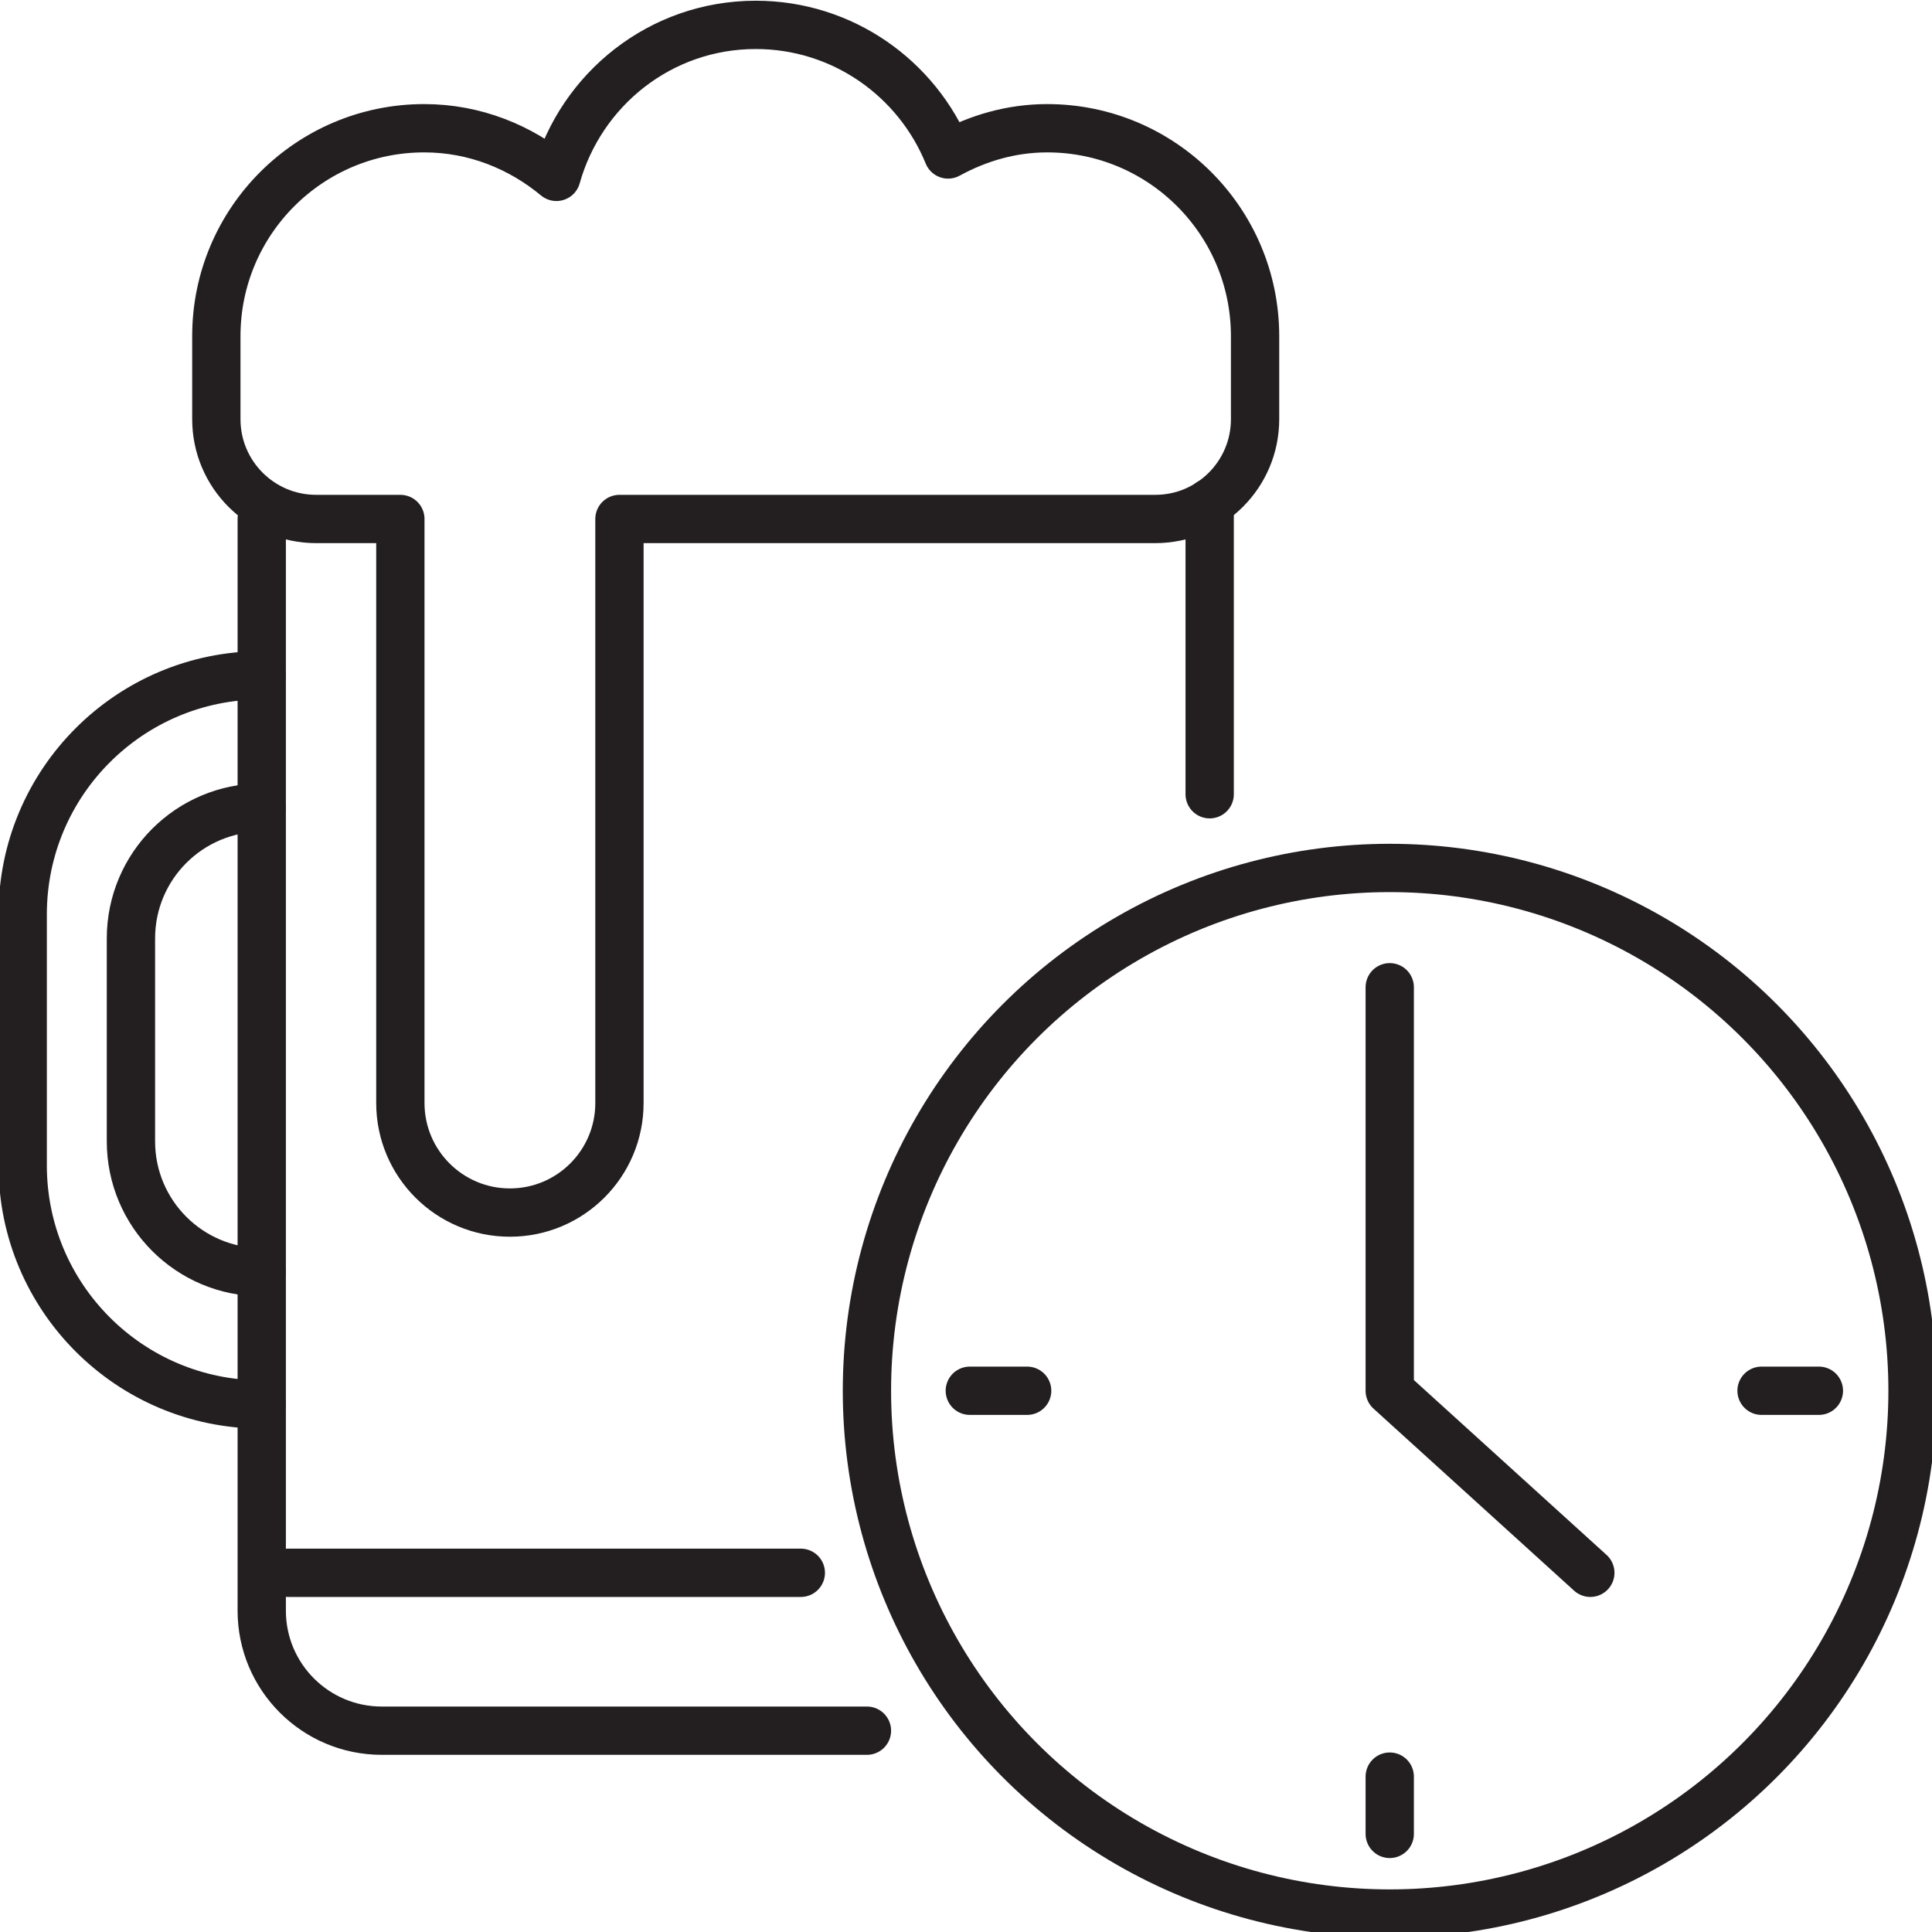 <?xml version="1.0" encoding="utf-8"?>
<!-- Generator: Adobe Illustrator 25.3.1, SVG Export Plug-In . SVG Version: 6.00 Build 0)  -->
<svg version="1.1" id="Layer_1" xmlns="http://www.w3.org/2000/svg" xmlns:xlink="http://www.w3.org/1999/xlink" x="0px" y="0px"
	 width="40px" height="40px" viewBox="0 0 40 40" style="enable-background:new 0 0 40 40;" xml:space="preserve">
<style type="text/css">
	.st0{fill:none;stroke:#231F20;stroke-linecap:round;stroke-linejoin:round;stroke-miterlimit:10;}
</style>
<circle class="st0" cx="28.773" cy="28.794" r="10.824"/>
<polyline class="st0" points="28.773,20.44 28.773,28.794 32.926,32.563 "/>
<line class="st0" x1="20.079" y1="28.794" x2="21.266" y2="28.794"/>
<line class="st0" x1="36.471" y1="28.794" x2="37.658" y2="28.794"/>
<line class="st0" x1="28.773" y1="36.783" x2="28.773" y2="37.969"/>
<path class="st0" d="M17.949,35.832H7.904c-1.372,0-2.485-1.112-2.485-2.485V10.745"/>
<line class="st0" x1="25.045" y1="10.408" x2="25.045" y2="16.444"/>
<path class="st0" d="M5.419,29.078L5.419,29.078c-2.733,0-4.949-2.216-4.949-4.949v-5.199
	c0-2.733,2.216-4.949,4.949-4.949h0"/>
<path class="st0" d="M5.419,26.339L5.419,26.339c-1.496,0-2.708-1.212-2.708-2.708v-4.203
	c0-1.496,1.212-2.708,2.708-2.708h0"/>
<line class="st0" x1="5.964" y1="32.563" x2="16.58" y2="32.563"/>
<path class="st0" d="M21.681,2.655c-0.747,0-1.44,0.208-2.052,0.543c-0.641-1.572-2.18-2.683-3.982-2.683
	c-1.974,0-3.619,1.336-4.127,3.147C10.774,3.043,9.829,2.655,8.783,2.655c-2.377,0-4.304,1.927-4.304,4.304
	c0,0.089,0,1.72,0,1.72c0,1.141,0.925,2.066,2.066,2.066H8.289v12.092c0,1.252,1.015,2.268,2.268,2.268h0
	c1.252,0,2.268-1.015,2.268-2.268V10.745h11.094c1.141,0,2.066-0.925,2.066-2.066c0,0,0-1.631,0-1.72
	C25.984,4.582,24.057,2.655,21.681,2.655z"/>
<g>
</g>
<g>
</g>
<g>
</g>
<g>
</g>
<g>
</g>
<g>
</g>
</svg>
